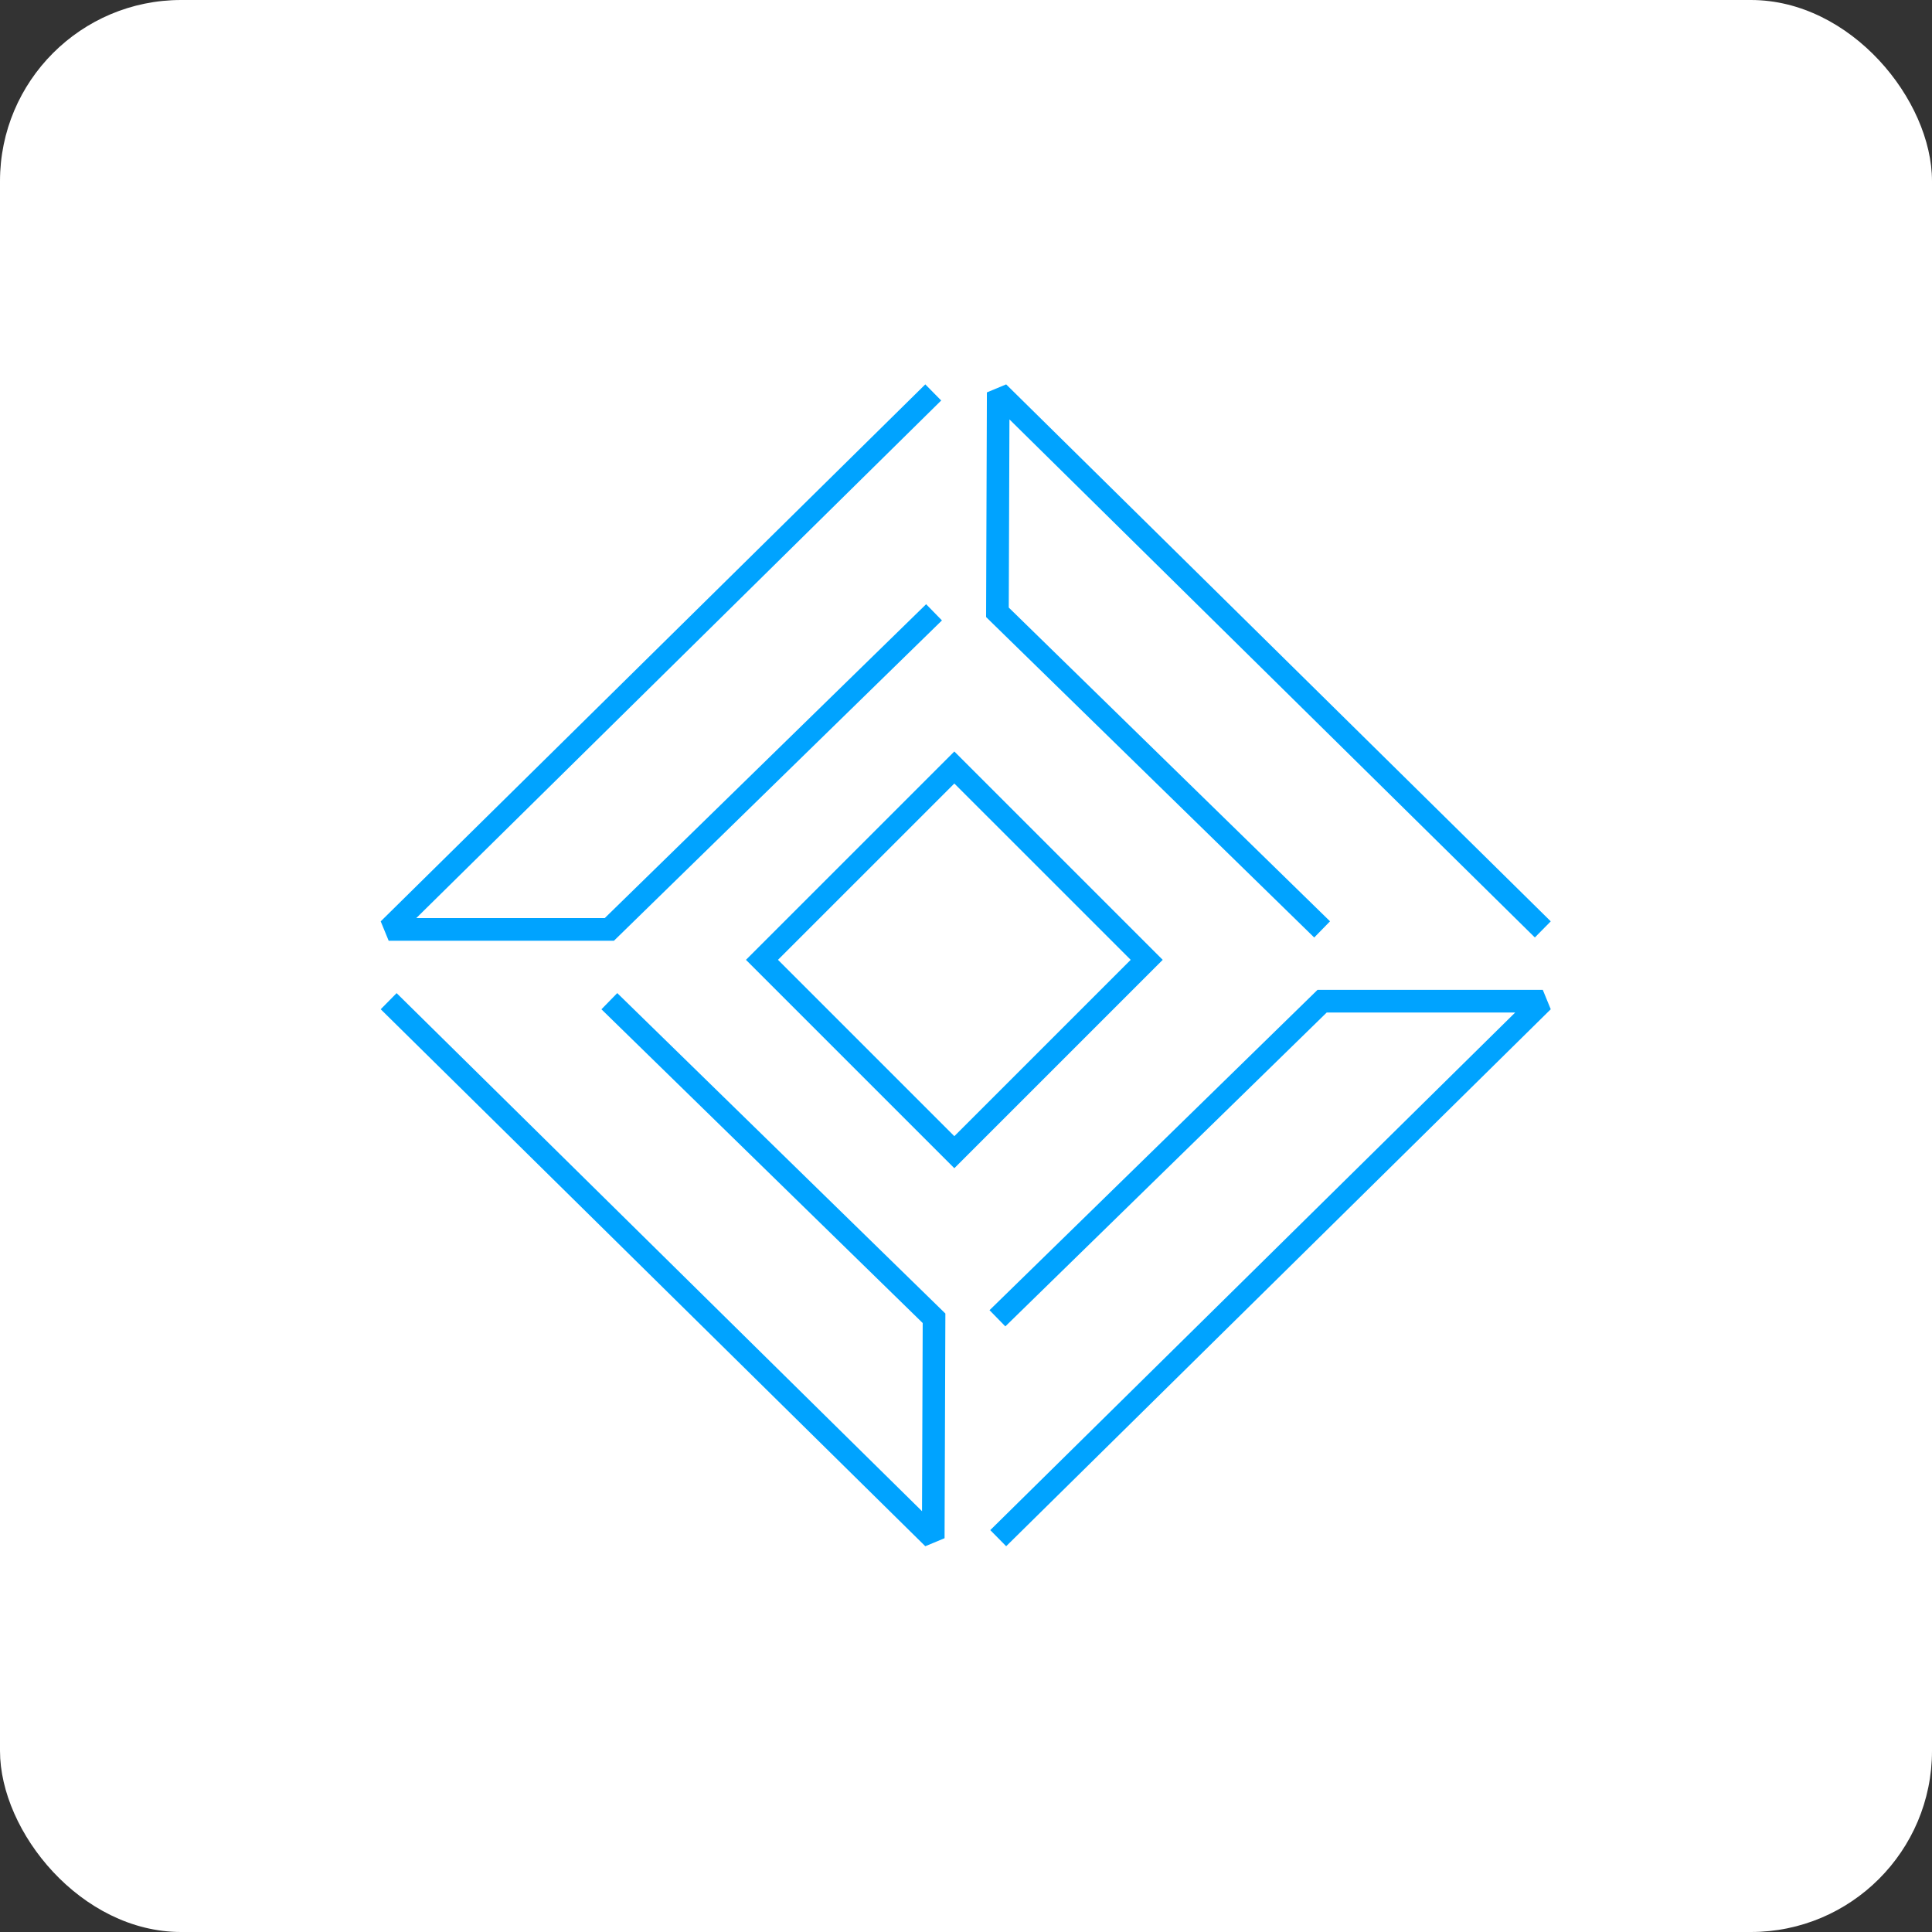 <svg width="256" height="256" viewBox="0 0 256 256" fill="none" xmlns="http://www.w3.org/2000/svg">
<rect x="0" y="0" width="256" height="256" fill="#333333" stroke="none"/>
<rect width="256" height="256" rx="24" fill="white"/>
<path d="M175.188 123.152L132.165 81.135L132.269 52L204.429 123.152" stroke="#00A3FF" stroke-width="3" stroke-miterlimit="2"/>
<path d="M123.66 52L51.5 123.152H80.742L123.765 81.135" stroke="#00A3FF" stroke-width="3" stroke-miterlimit="2"/>
<path d="M132.269 203.815L204.429 132.663H175.188L132.165 174.679" stroke="#00A3FF" stroke-width="3" stroke-miterlimit="2"/>
<path d="M80.742 132.663L123.765 174.679L123.66 203.815L51.5 132.663" stroke="#00A3FF" stroke-width="3" stroke-miterlimit="2"/>
<path fill-rule="evenodd" clip-rule="evenodd" d="M126.454 152.673L100.965 127.183L126.454 101.696L151.944 127.183L126.454 152.673Z" stroke="#00A3FF" stroke-width="3" stroke-miterlimit="2"/>
</svg>
